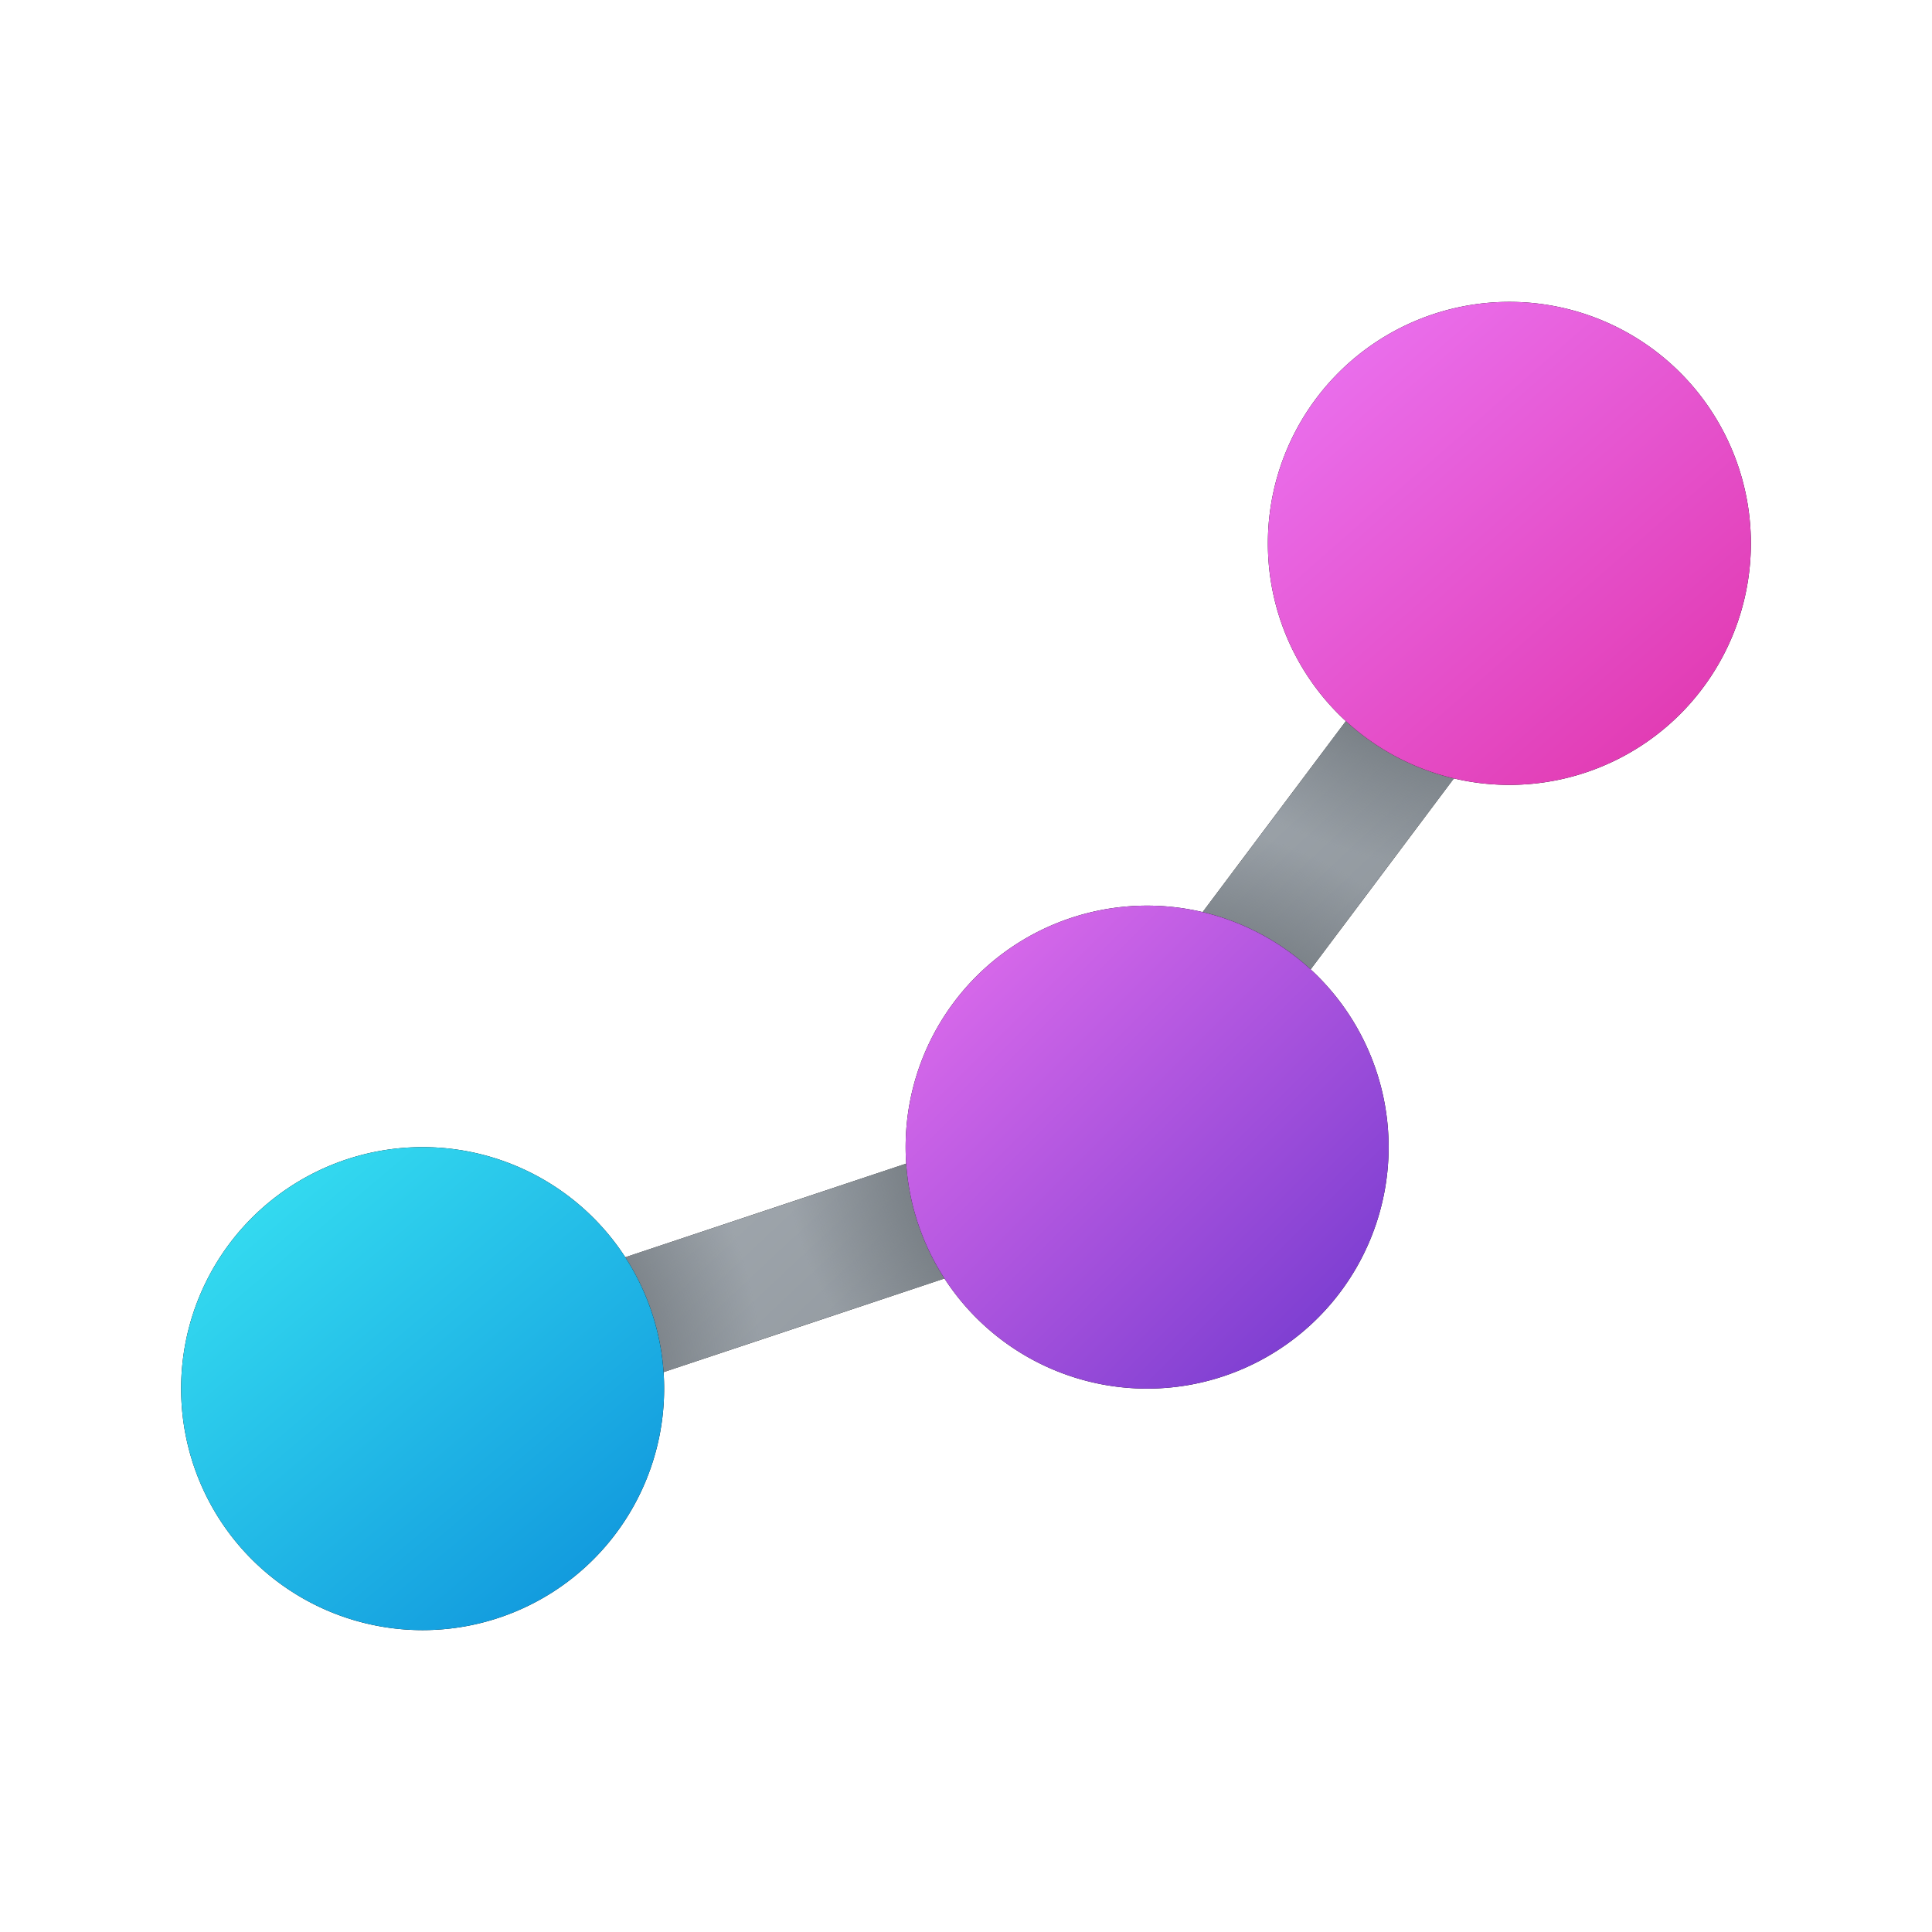 <svg width="32" height="32" viewBox="0 0 32 32" xmlns="http://www.w3.org/2000/svg"><path d="M24.1 11.2a1 1 0 0 1 .2 1.4l-3 4a1 1 0 1 1-1.6-1.2l3-4a1 1 0 0 1 1.4-.2Z" fill="#000"/><path d="M24.1 11.2a1 1 0 0 1 .2 1.4l-3 4a1 1 0 1 1-1.6-1.2l3-4a1 1 0 0 1 1.4-.2Z" fill="url(#paint0_linear_72095_9700)"/><path d="M24.1 11.2a1 1 0 0 1 .2 1.4l-3 4a1 1 0 1 1-1.6-1.2l3-4a1 1 0 0 1 1.4-.2Z" fill="url(#paint1_radial_72095_9700)"/><path d="M24.1 11.2a1 1 0 0 1 .2 1.4l-3 4a1 1 0 1 1-1.6-1.2l3-4a1 1 0 0 1 1.4-.2Z" fill="url(#paint2_radial_72095_9700)"/><path d="M24.1 11.2a1 1 0 0 1 .2 1.4l-3 4a1 1 0 1 1-1.6-1.2l3-4a1 1 0 0 1 1.4-.2Z" fill="url(#paint3_radial_72095_9700)"/><path d="M16.95 19.68a1 1 0 0 1-.63 1.27l-6 2a1 1 0 0 1-.64-1.9l6-2a1 1 0 0 1 1.27.63Z" fill="#000"/><path d="M16.95 19.68a1 1 0 0 1-.63 1.27l-6 2a1 1 0 0 1-.64-1.9l6-2a1 1 0 0 1 1.27.63Z" fill="url(#paint4_linear_72095_9700)"/><path d="M16.95 19.68a1 1 0 0 1-.63 1.27l-6 2a1 1 0 0 1-.64-1.9l6-2a1 1 0 0 1 1.27.63Z" fill="url(#paint5_radial_72095_9700)"/><path d="M16.95 19.68a1 1 0 0 1-.63 1.27l-6 2a1 1 0 0 1-.64-1.9l6-2a1 1 0 0 1 1.27.63Z" fill="url(#paint6_radial_72095_9700)"/><path d="M16.95 19.68a1 1 0 0 1-.63 1.27l-6 2a1 1 0 0 1-.64-1.9l6-2a1 1 0 0 1 1.27.63Z" fill="url(#paint7_radial_72095_9700)"/><path d="M7 19a4 4 0 1 0 0 8 4 4 0 0 0 0-8Z" fill="#000"/><path d="M7 19a4 4 0 1 0 0 8 4 4 0 0 0 0-8Z" fill="url(#paint8_linear_72095_9700)"/><path d="M19 15a4 4 0 1 0 0 8 4 4 0 0 0 0-8Z" fill="#000"/><path d="M19 15a4 4 0 1 0 0 8 4 4 0 0 0 0-8Z" fill="url(#paint9_linear_72095_9700)"/><path d="M25 5a4 4 0 1 0 0 8 4 4 0 0 0 0-8Z" fill="#000"/><path d="M25 5a4 4 0 1 0 0 8 4 4 0 0 0 0-8Z" fill="url(#paint10_linear_72095_9700)"/><defs><radialGradient id="paint1_radial_72095_9700" cx="0" cy="0" r="1" gradientUnits="userSpaceOnUse" gradientTransform="matrix(5.5 1 -1.095 6.021 7 23)"><stop offset=".55" stop-color="#70777D"/><stop offset="1" stop-color="#70777D" stop-opacity="0"/></radialGradient><radialGradient id="paint2_radial_72095_9700" cx="0" cy="0" r="1" gradientUnits="userSpaceOnUse" gradientTransform="matrix(0 5.5 -7.087 0 25 9)"><stop offset=".55" stop-color="#70777D"/><stop offset="1" stop-color="#70777D" stop-opacity="0"/></radialGradient><radialGradient id="paint3_radial_72095_9700" cx="0" cy="0" r="1" gradientUnits="userSpaceOnUse" gradientTransform="matrix(6 0 0 5.418 19 19)"><stop offset=".55" stop-color="#70777D"/><stop offset="1" stop-color="#70777D" stop-opacity="0"/></radialGradient><radialGradient id="paint5_radial_72095_9700" cx="0" cy="0" r="1" gradientUnits="userSpaceOnUse" gradientTransform="matrix(5.5 1 -1.095 6.021 7 23)"><stop offset=".55" stop-color="#70777D"/><stop offset="1" stop-color="#70777D" stop-opacity="0"/></radialGradient><radialGradient id="paint6_radial_72095_9700" cx="0" cy="0" r="1" gradientUnits="userSpaceOnUse" gradientTransform="matrix(0 5.5 -7.087 0 25 9)"><stop offset=".55" stop-color="#70777D"/><stop offset="1" stop-color="#70777D" stop-opacity="0"/></radialGradient><radialGradient id="paint7_radial_72095_9700" cx="0" cy="0" r="1" gradientUnits="userSpaceOnUse" gradientTransform="matrix(6 0 0 5.418 19 19)"><stop offset=".55" stop-color="#70777D"/><stop offset="1" stop-color="#70777D" stop-opacity="0"/></radialGradient><linearGradient id="paint0_linear_72095_9700" x1="9" y1="11" x2="24.97" y2="28.06" gradientUnits="userSpaceOnUse"><stop stop-color="#B9C0C7"/><stop offset="1" stop-color="#70777D"/></linearGradient><linearGradient id="paint4_linear_72095_9700" x1="9" y1="11" x2="24.97" y2="28.06" gradientUnits="userSpaceOnUse"><stop stop-color="#B9C0C7"/><stop offset="1" stop-color="#70777D"/></linearGradient><linearGradient id="paint8_linear_72095_9700" x1="4" y1="19.33" x2="12.61" y2="29.51" gradientUnits="userSpaceOnUse"><stop stop-color="#36DFF1"/><stop offset="1" stop-color="#0078D4"/></linearGradient><linearGradient id="paint9_linear_72095_9700" x1="23" y1="23" x2="10.2" y2="10.2" gradientUnits="userSpaceOnUse"><stop stop-color="#6D37CD"/><stop offset=".64" stop-color="#EA71EF"/></linearGradient><linearGradient id="paint10_linear_72095_9700" x1="28.33" y1="11.53" x2="22.6" y2="5" gradientUnits="userSpaceOnUse"><stop stop-color="#E23CB4"/><stop offset="1" stop-color="#EA71EF"/></linearGradient></defs></svg>